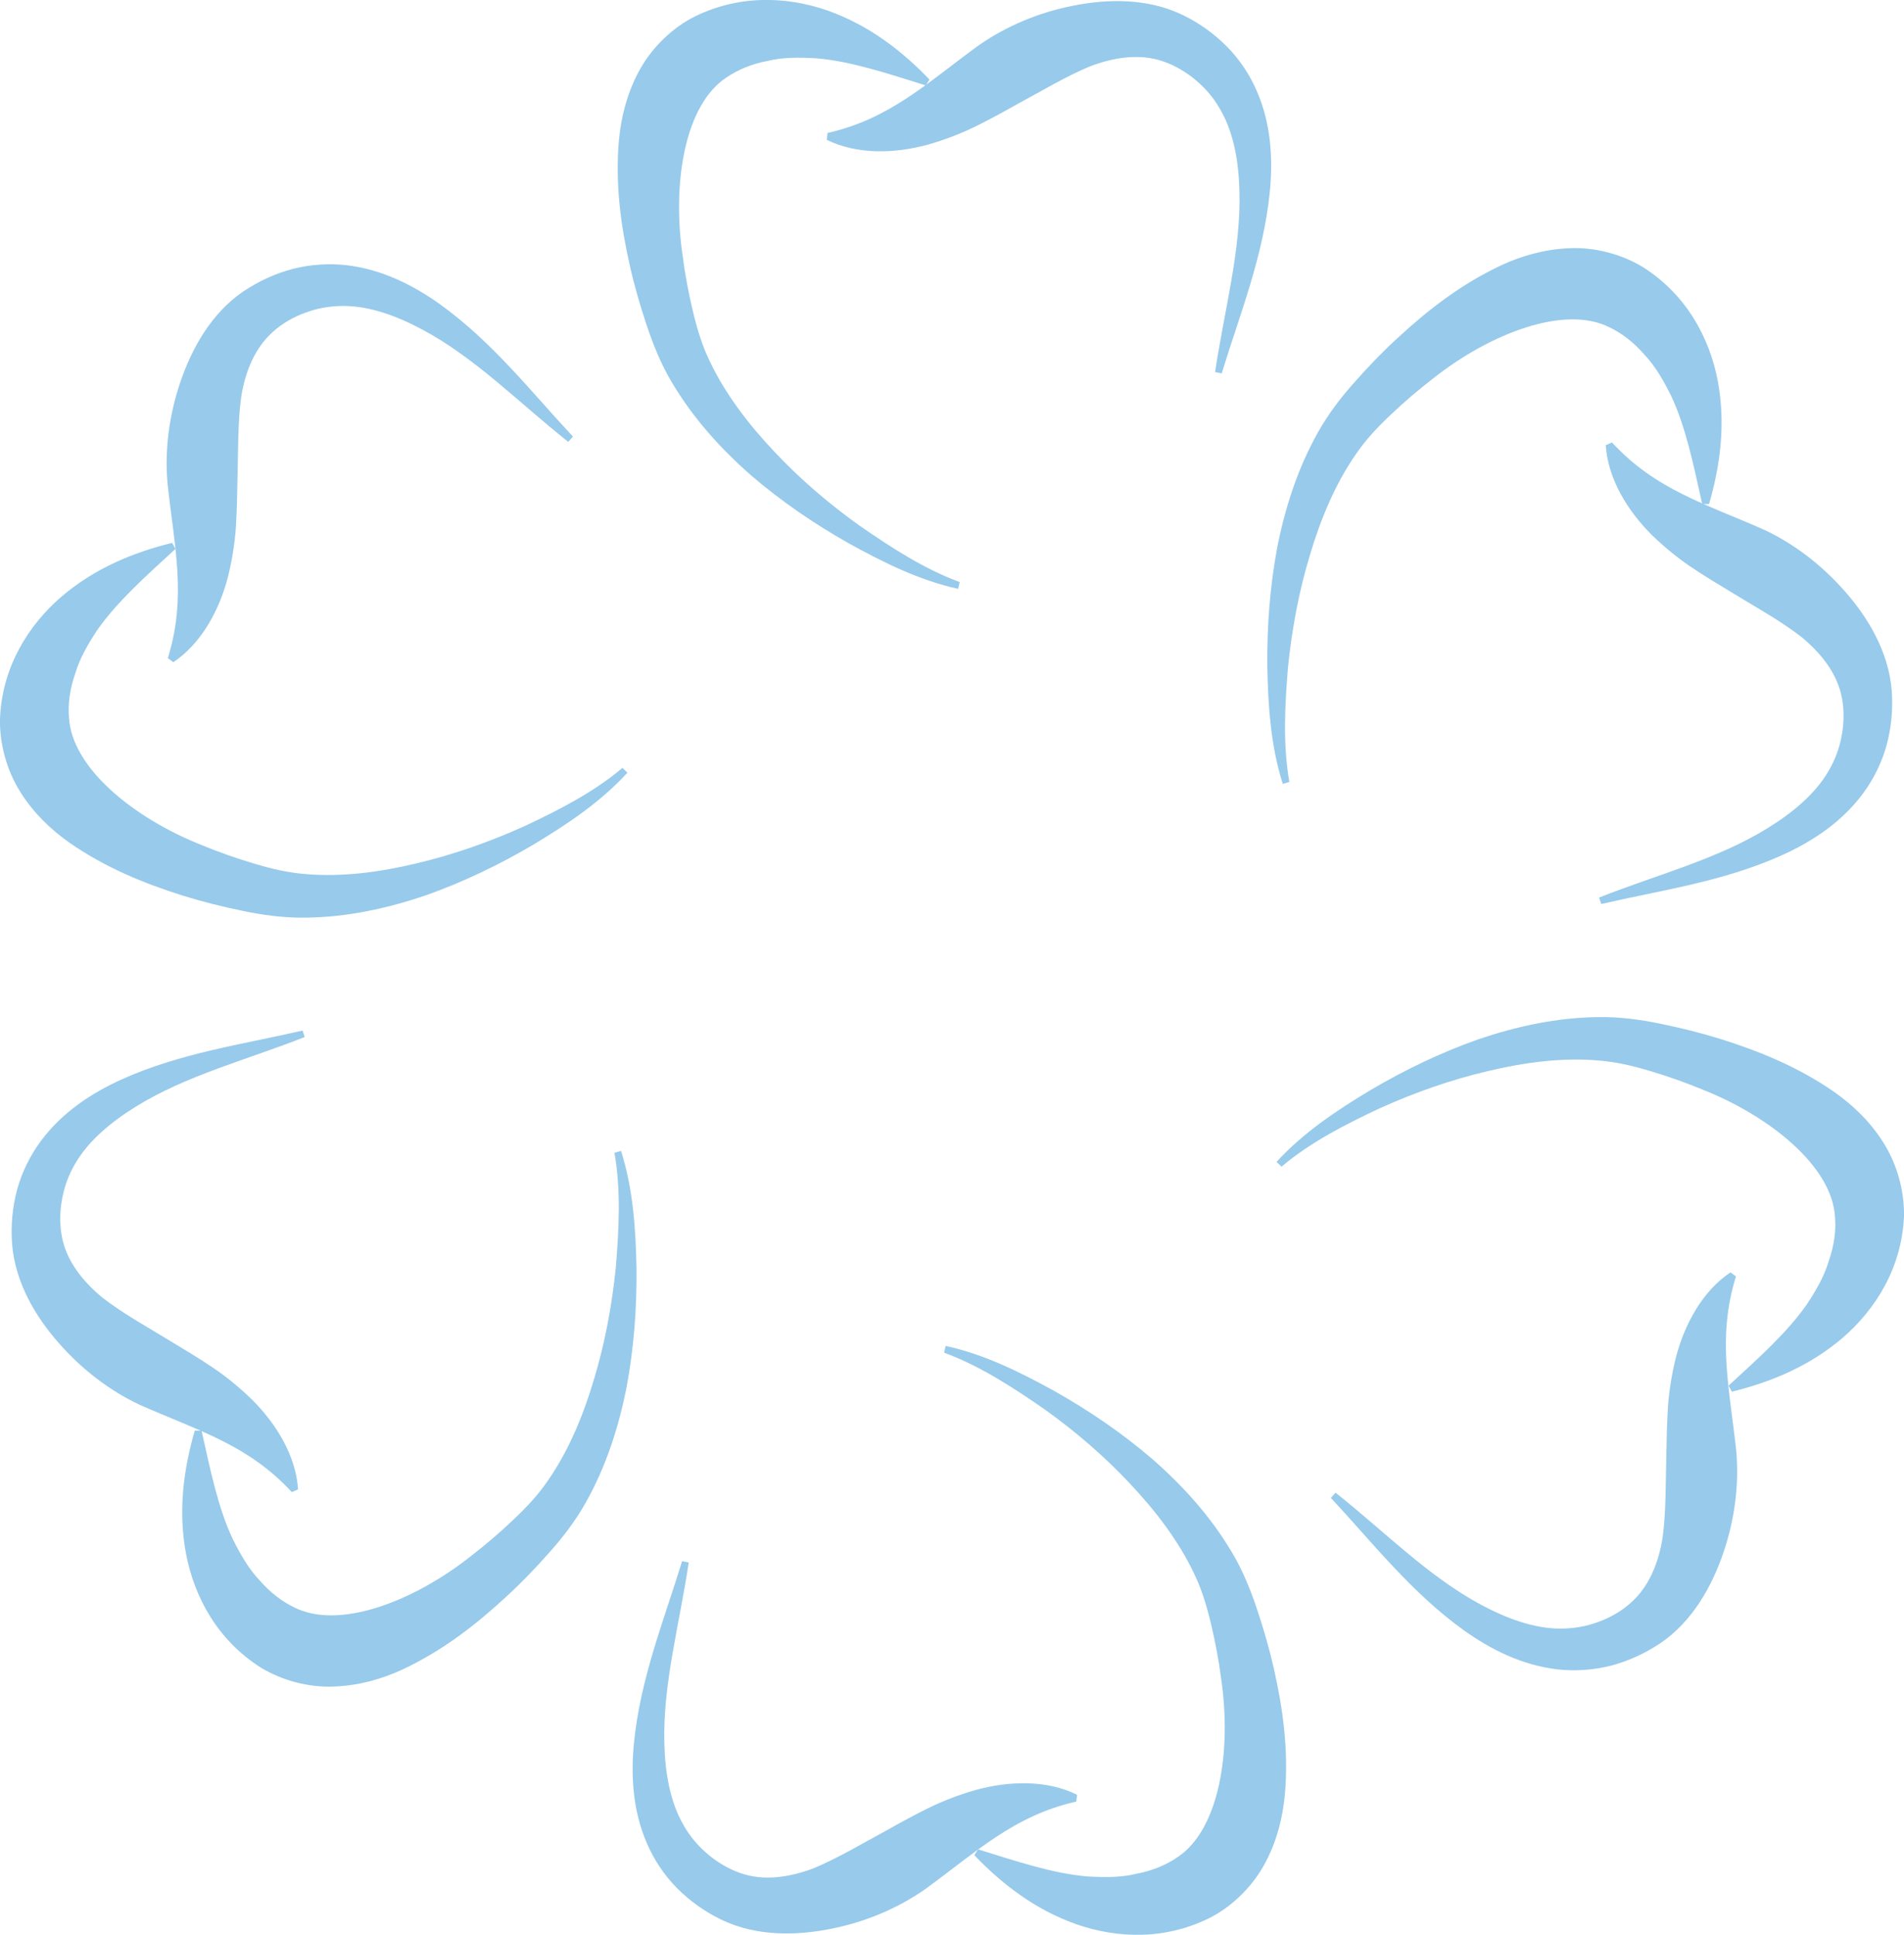 <svg xmlns="http://www.w3.org/2000/svg" id="Capa_2" viewBox="0 0 97.67 99.23"><defs><style>.cls-1{fill:#97caeb;}</style></defs><g id="Capa_1-2"><path class="cls-1" d="m62.33,19.09c.47-3.17,1.34-6.26,1.25-9.32-.04-1.5-.3-2.98-.98-4.15-.33-.59-.76-1.09-1.26-1.51-.5-.42-1.1-.77-1.67-.96-1.16-.41-2.48-.23-3.75.25-1.27.53-2.49,1.27-3.79,1.97-.62.35-1.35.75-2.12,1.13-.76.37-1.58.68-2.42.92-1.69.46-3.62.52-5.18-.25l.04-.35c3.22-.73,5.1-2.57,7.79-4.52,1.39-.96,3.03-1.66,4.82-2.01,1.76-.35,3.8-.39,5.59.47.89.43,1.63.97,2.29,1.63.66.67,1.18,1.46,1.54,2.3.73,1.69.82,3.48.66,5.13-.33,3.33-1.55,6.32-2.47,9.33l-.34-.07h0Z"></path><path class="cls-1" d="m49.16,30.2c-2.01-.44-3.83-1.35-5.61-2.33-1.77-1-3.46-2.15-5.02-3.49-1.55-1.36-2.97-2.92-4.07-4.78-.55-.91-.98-1.99-1.3-2.96-.33-.99-.62-1.99-.85-3.01-.46-2.05-.76-4.17-.56-6.45.11-1.14.39-2.32.99-3.46.59-1.13,1.57-2.15,2.72-2.78,2.35-1.23,4.86-1.14,6.99-.4,2.12.75,3.81,2.06,5.23,3.54l-.19.3c-1.96-.61-3.83-1.24-5.61-1.39-.89-.05-1.73-.06-2.53.14-.8.15-1.53.46-2.08.84-2.16,1.41-2.8,5.46-2.25,9.17.12.94.3,1.88.52,2.81.23.95.47,1.76.88,2.6.79,1.66,1.96,3.19,3.28,4.59,1.32,1.41,2.81,2.69,4.41,3.83,1.61,1.11,3.29,2.21,5.12,2.88l-.08.34h0Z"></path><path class="cls-1" d="m35.33,80.12c-.47,3.17-1.34,6.26-1.25,9.32.04,1.5.3,2.98.98,4.15.33.59.76,1.09,1.26,1.51.5.42,1.1.77,1.67.96,1.16.41,2.48.23,3.75-.25,1.27-.53,2.49-1.27,3.79-1.97.62-.35,1.35-.75,2.12-1.13.76-.37,1.58-.68,2.42-.92,1.69-.46,3.62-.52,5.18.25l-.04.35c-3.22.73-5.1,2.57-7.79,4.52-1.39.96-3.03,1.66-4.82,2.01-1.76.35-3.8.39-5.59-.47-.89-.43-1.63-.97-2.29-1.63-.66-.67-1.18-1.46-1.54-2.3-.73-1.69-.82-3.48-.66-5.13.33-3.33,1.55-6.32,2.47-9.33l.34.07h0Z"></path><path class="cls-1" d="m48.5,69.02c2.01.44,3.83,1.35,5.61,2.33,1.77,1,3.46,2.15,5.02,3.49,1.55,1.36,2.97,2.92,4.07,4.78.55.91.98,1.99,1.3,2.96.33.99.62,1.99.85,3.01.46,2.05.76,4.17.56,6.45-.11,1.14-.39,2.33-.99,3.46-.59,1.13-1.57,2.15-2.72,2.78-2.35,1.23-4.86,1.14-6.99.4-2.12-.75-3.81-2.06-5.23-3.54l.19-.3c1.96.61,3.83,1.24,5.61,1.39.89.05,1.73.06,2.53-.14.8-.15,1.53-.46,2.08-.84,2.16-1.41,2.8-5.46,2.25-9.17-.12-.94-.3-1.88-.52-2.81-.23-.95-.47-1.76-.88-2.6-.79-1.66-1.96-3.19-3.28-4.59-1.32-1.41-2.81-2.69-4.41-3.83-1.61-1.11-3.29-2.21-5.12-2.88l.08-.34h-.01Z"></path><path class="cls-1" d="m29.15,22.66c-2.51-1.99-4.75-4.29-7.45-5.74-1.32-.71-2.73-1.23-4.08-1.23-.67,0-1.33.11-1.94.34-.62.22-1.22.57-1.66.97-.93.81-1.44,2.03-1.65,3.37-.18,1.36-.15,2.79-.19,4.27-.01.71-.03,1.54-.08,2.4-.06.85-.2,1.71-.41,2.56-.44,1.69-1.36,3.4-2.8,4.36l-.28-.21c.98-3.16.33-5.7-.02-9-.14-1.69.08-3.46.67-5.18.58-1.7,1.57-3.49,3.2-4.61.82-.55,1.66-.93,2.56-1.17.9-.23,1.86-.29,2.76-.19,1.83.22,3.42,1.03,4.77,1.99,2.72,1.95,4.69,4.5,6.84,6.8l-.23.26h-.01Z"></path><path class="cls-1" d="m32.19,39.62c-1.39,1.52-3.08,2.64-4.82,3.69-1.75,1.03-3.59,1.92-5.54,2.61-1.95.66-4.02,1.12-6.18,1.14-1.06.02-2.22-.14-3.21-.35-1.02-.21-2.03-.46-3.03-.77-2-.63-3.99-1.43-5.87-2.74-.93-.66-1.82-1.5-2.5-2.59C.36,39.53-.03,38.16,0,36.85c.11-2.65,1.45-4.78,3.15-6.25,1.71-1.46,3.69-2.27,5.68-2.76l.17.31c-1.51,1.39-2.99,2.7-4.01,4.16-.49.74-.91,1.47-1.14,2.26-.27.77-.37,1.55-.31,2.23.14,2.58,3.32,5.16,6.81,6.54.87.36,1.78.68,2.69.95.94.28,1.76.47,2.69.54,1.83.15,3.74-.1,5.62-.55,1.88-.44,3.73-1.09,5.53-1.9,1.77-.83,3.56-1.74,5.05-3l.25.24h0Z"></path><path class="cls-1" d="m68.51,76.55c2.51,1.99,4.75,4.29,7.45,5.74,1.32.71,2.73,1.23,4.08,1.23.67,0,1.33-.11,1.94-.34.62-.22,1.22-.57,1.66-.97.93-.81,1.44-2.03,1.65-3.37.18-1.36.15-2.79.19-4.27.01-.71.03-1.54.08-2.4.06-.85.2-1.71.41-2.56.44-1.69,1.36-3.4,2.8-4.36l.28.21c-.98,3.16-.33,5.7.02,9,.14,1.69-.08,3.46-.67,5.18-.58,1.7-1.57,3.49-3.2,4.61-.82.55-1.66.93-2.56,1.17-.9.23-1.86.29-2.76.19-1.83-.22-3.42-1.03-4.77-1.99-2.72-1.95-4.69-4.5-6.84-6.8l.23-.26h0Z"></path><path class="cls-1" d="m65.47,59.6c1.39-1.52,3.08-2.64,4.82-3.69,1.75-1.03,3.59-1.92,5.54-2.61,1.95-.66,4.02-1.12,6.18-1.14,1.06-.02,2.22.14,3.21.35,1.02.21,2.03.46,3.03.77,2,.63,3.99,1.43,5.87,2.74.93.66,1.82,1.5,2.5,2.59.68,1.07,1.07,2.44,1.05,3.75-.11,2.65-1.45,4.78-3.15,6.25-1.71,1.46-3.69,2.27-5.68,2.76l-.17-.31c1.51-1.39,2.99-2.7,4.01-4.16.49-.74.91-1.47,1.14-2.26.27-.77.37-1.55.31-2.23-.14-2.58-3.32-5.16-6.81-6.54-.87-.36-1.78-.68-2.69-.95-.94-.28-1.76-.47-2.69-.54-1.83-.15-3.74.1-5.62.55-1.88.44-3.73,1.09-5.53,1.9-1.77.83-3.56,1.74-5.05,3l-.25-.24h-.02Z"></path><path class="cls-1" d="m15.66,53.17c-2.98,1.18-6.1,1.97-8.69,3.58-1.28.79-2.43,1.75-3.11,2.92-.34.58-.57,1.2-.68,1.85-.12.64-.12,1.34,0,1.92.23,1.21,1.04,2.26,2.09,3.12,1.09.84,2.34,1.52,3.61,2.3.61.37,1.32.79,2.03,1.27.7.47,1.38,1.03,2.01,1.64,1.24,1.23,2.26,2.88,2.37,4.61l-.32.14c-2.24-2.43-4.78-3.14-7.81-4.48-1.53-.72-2.95-1.8-4.15-3.17-1.19-1.35-2.23-3.1-2.39-5.07-.07-.98.02-1.9.26-2.8.25-.9.67-1.75,1.22-2.49,1.1-1.48,2.6-2.45,4.11-3.14,3.05-1.38,6.25-1.81,9.31-2.52l.11.33h.03Z"></path><path class="cls-1" d="m31.86,59.03c.62,1.96.75,3.99.79,6.02.02,2.03-.13,4.07-.51,6.1-.4,2.02-1.04,4.04-2.1,5.92-.52.93-1.23,1.85-1.91,2.6-.69.78-1.41,1.53-2.19,2.24-1.54,1.42-3.23,2.74-5.3,3.71-1.04.48-2.21.82-3.49.87-1.27.06-2.65-.29-3.77-.97-2.24-1.42-3.42-3.64-3.84-5.85-.41-2.21-.12-4.33.45-6.3h.35c.45,2.01.84,3.95,1.6,5.56.4.8.82,1.53,1.38,2.12.54.62,1.16,1.09,1.77,1.38,2.3,1.17,6.13-.3,9.07-2.63.75-.58,1.48-1.2,2.17-1.86.71-.67,1.29-1.29,1.81-2.06,1.04-1.51,1.78-3.29,2.33-5.14.56-1.85.92-3.78,1.12-5.74.16-1.95.27-3.96-.07-5.88l.34-.1h0Z"></path><path class="cls-1" d="m82,46.04c2.98-1.18,6.1-1.97,8.69-3.58,1.28-.79,2.43-1.75,3.11-2.92.34-.58.57-1.2.68-1.85.12-.64.12-1.34,0-1.92-.23-1.21-1.04-2.26-2.09-3.12-1.09-.84-2.34-1.52-3.61-2.3-.61-.37-1.32-.79-2.03-1.27-.7-.47-1.38-1.03-2.01-1.64-1.24-1.23-2.26-2.88-2.37-4.61l.32-.14c2.24,2.43,4.78,3.14,7.81,4.48,1.53.72,2.95,1.8,4.15,3.17,1.19,1.35,2.23,3.1,2.39,5.07.07.98-.02,1.9-.26,2.8-.25.9-.67,1.75-1.22,2.49-1.1,1.48-2.6,2.45-4.11,3.14-3.05,1.38-6.25,1.81-9.31,2.52l-.11-.33h-.03Z"></path><path class="cls-1" d="m65.8,40.19c-.62-1.96-.75-3.99-.79-6.02-.02-2.03.13-4.07.51-6.1.4-2.02,1.04-4.04,2.1-5.92.52-.93,1.23-1.85,1.91-2.6.69-.78,1.41-1.53,2.19-2.24,1.54-1.42,3.23-2.74,5.3-3.71,1.04-.48,2.21-.82,3.49-.87,1.27-.06,2.65.29,3.77.97,2.24,1.42,3.42,3.64,3.84,5.85.41,2.21.12,4.33-.45,6.3h-.35c-.45-2.01-.84-3.95-1.6-5.56-.4-.8-.82-1.53-1.38-2.12-.54-.62-1.16-1.09-1.77-1.38-2.3-1.17-6.13.3-9.07,2.63-.75.58-1.48,1.2-2.17,1.86-.71.67-1.29,1.29-1.81,2.06-1.04,1.51-1.78,3.29-2.33,5.14-.56,1.85-.92,3.78-1.12,5.74-.16,1.95-.27,3.96.07,5.88l-.34.1h0Z"></path></g></svg>